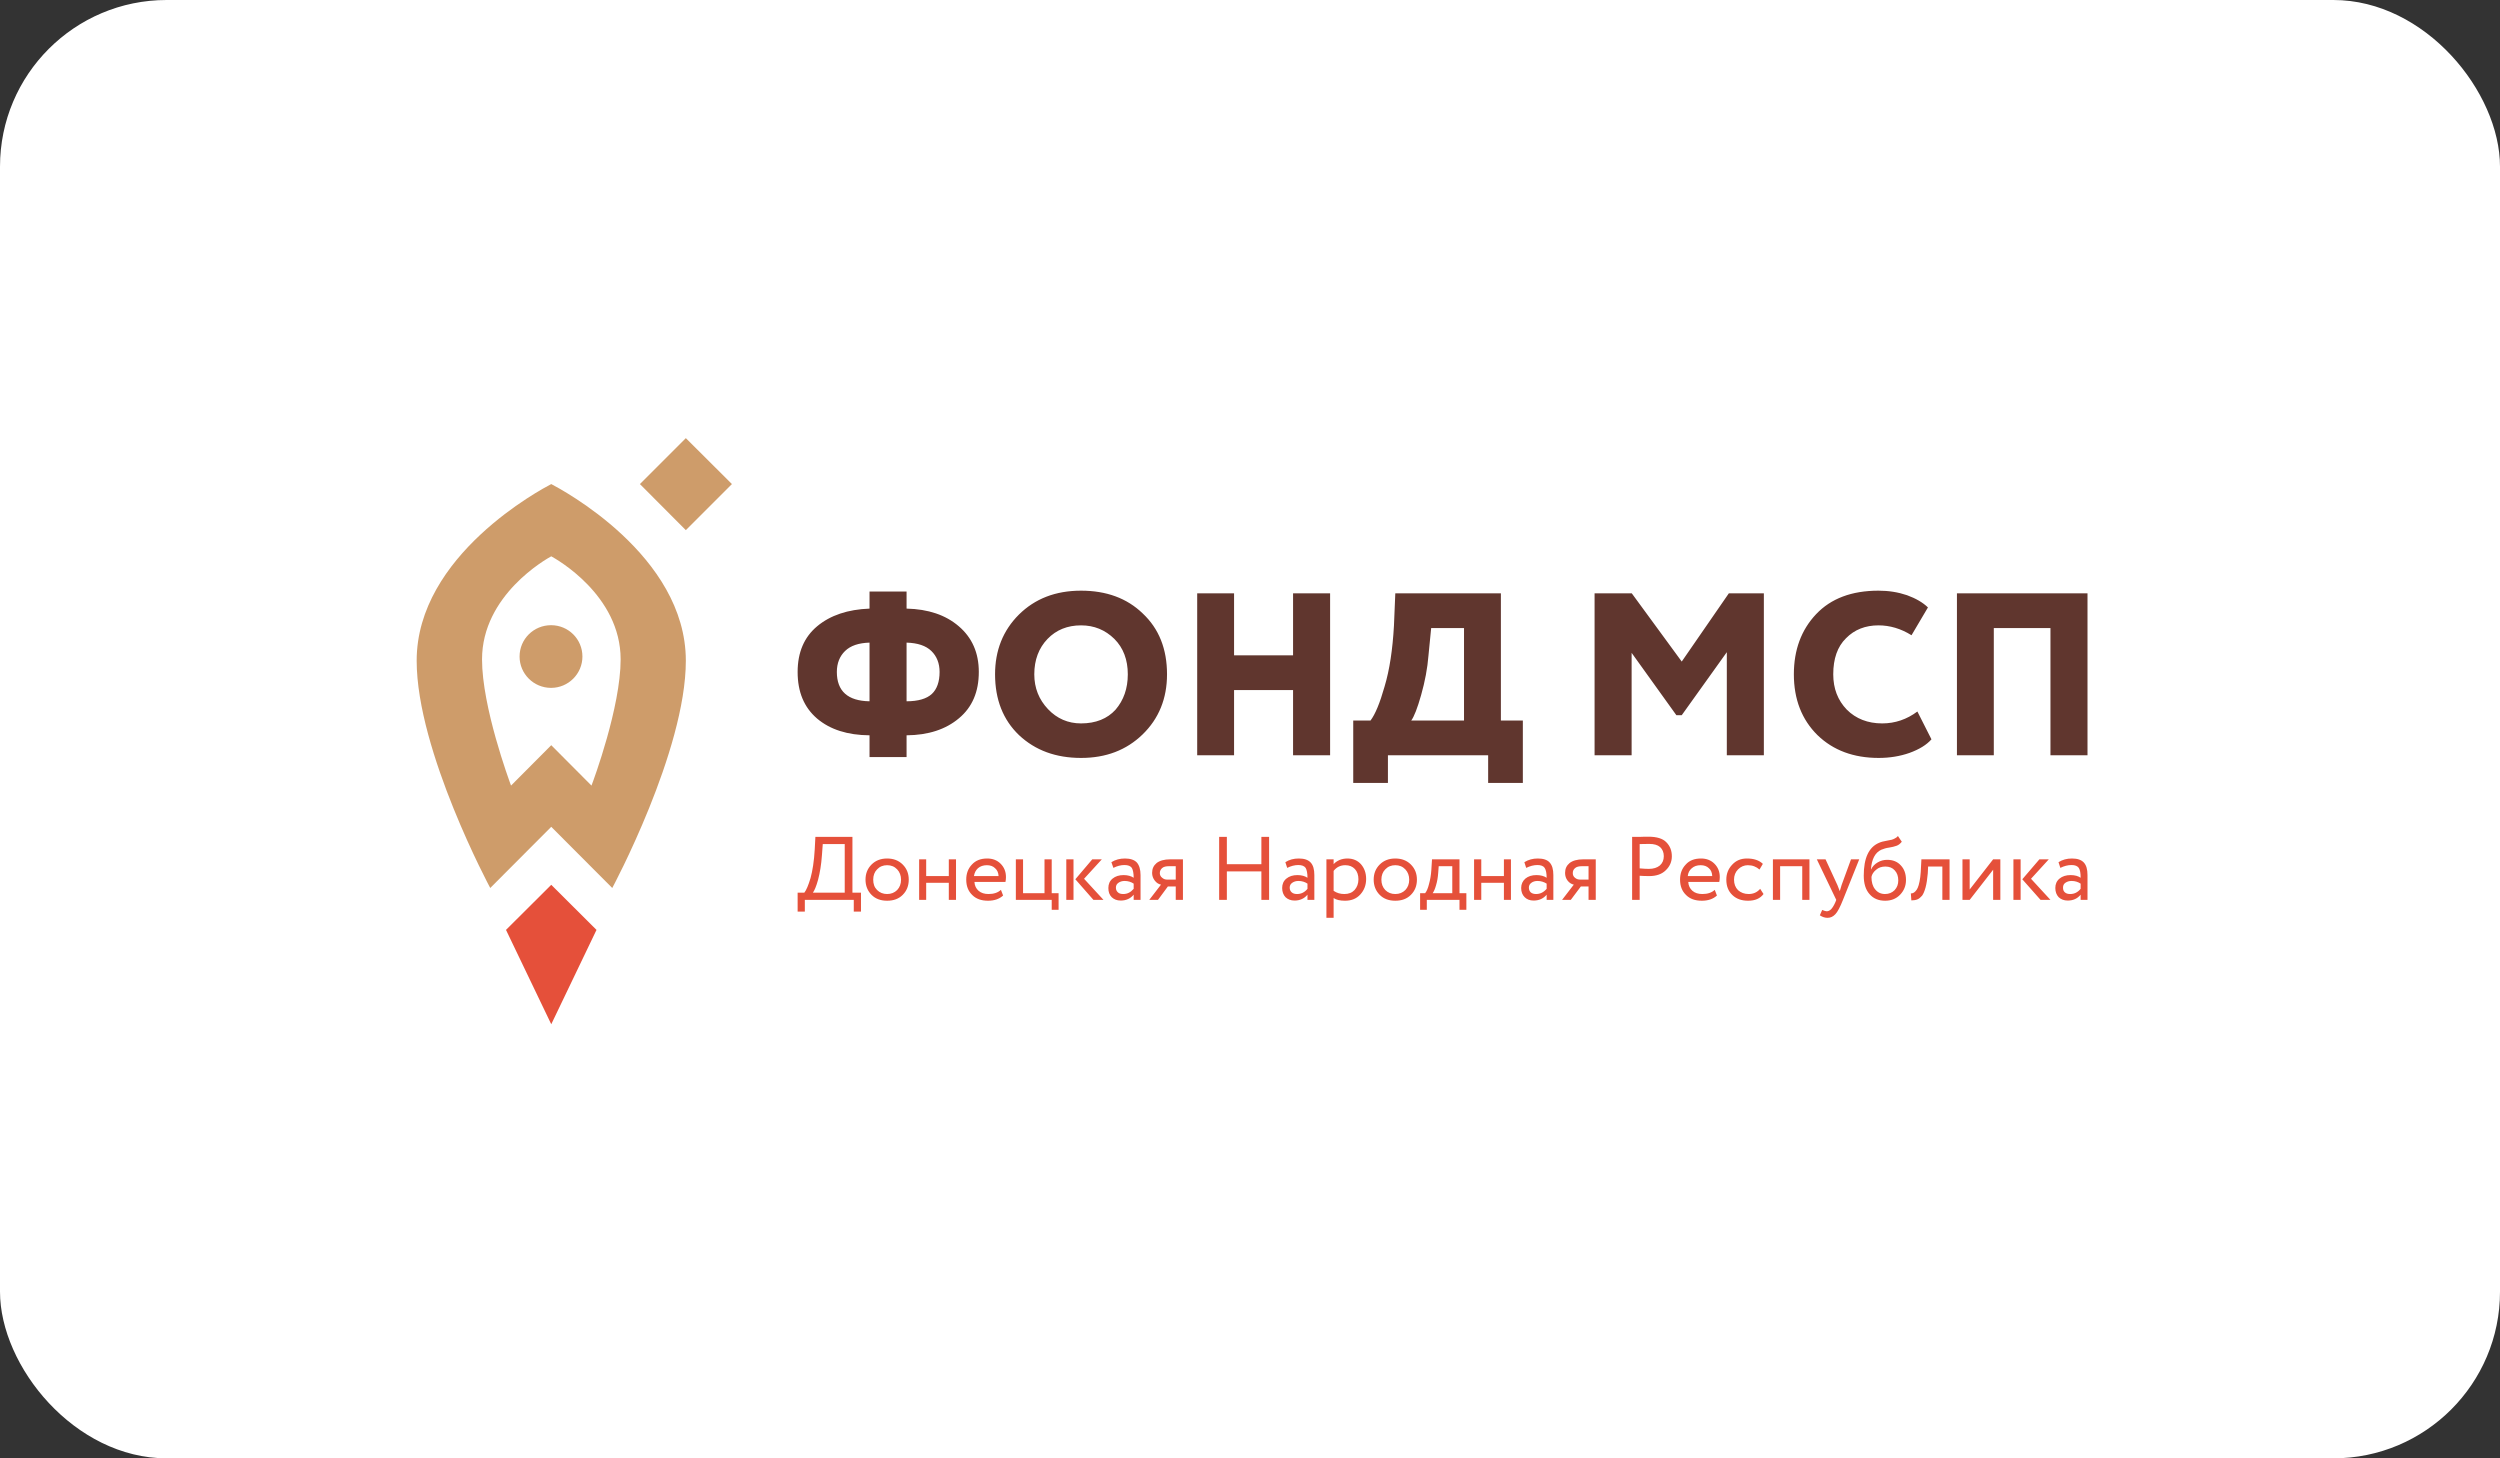 <?xml version="1.0" encoding="UTF-8"?> <svg xmlns="http://www.w3.org/2000/svg" width="600" height="350" viewBox="0 0 600 350" fill="none"><rect x="0" y="0" width="600" height="350" fill="#333333" stroke="none"/><rect width="600" height="350" rx="40" fill="white"></rect><g clip-path="url(#clip0_382_451)"><path d="M143.161 223.175L132.301 212.354L121.44 223.175L132.301 245.821L143.161 223.175Z" fill="#E5503A"></path><path d="M132.26 150.046C128.077 150.046 124.698 153.385 124.698 157.568C124.698 161.711 128.077 165.09 132.26 165.09C136.403 165.09 139.782 161.711 139.782 157.568C139.782 153.385 136.403 150.046 132.26 150.046Z" fill="#CE9C6A"></path><path d="M132.3 116.177C130.008 117.383 100 133.232 100 158.574C100 180.255 117.659 213.118 117.659 213.118L132.3 198.436L146.942 213.118C146.942 213.118 164.601 180.255 164.601 158.574C164.601 133.232 134.593 117.383 132.3 116.177ZM141.954 188.541L132.3 178.847L122.647 188.541C122.164 187.214 115.688 169.676 115.688 158.252C115.688 142.806 131.134 134.157 132.3 133.514C133.467 134.157 148.953 142.806 148.953 158.252C148.953 169.676 142.477 187.214 141.954 188.541Z" fill="#CE9C6A"></path><path d="M164.601 127.239L153.579 116.177L164.601 105.155L175.662 116.177L164.601 127.239Z" fill="#CE9C6A"></path><path d="M217.577 181.703H208.687V176.474C203.418 176.433 199.234 175.106 196.097 172.451C192.959 169.756 191.431 166.055 191.431 161.269C191.431 156.562 192.999 152.902 196.137 150.287C199.274 147.673 203.458 146.265 208.687 146.064V141.961H217.577V146.064C222.766 146.184 226.949 147.592 230.087 150.287C233.305 153.023 234.914 156.683 234.914 161.269C234.914 166.015 233.345 169.716 230.167 172.371C226.989 175.066 222.766 176.433 217.577 176.474V181.703ZM225.501 161.269C225.501 159.177 224.817 157.488 223.53 156.241C222.203 154.953 220.232 154.31 217.577 154.229V168.308C220.352 168.308 222.404 167.705 223.651 166.538C224.857 165.412 225.501 163.642 225.501 161.269ZM200.843 161.269C200.843 165.854 203.458 168.228 208.687 168.308V154.229C206.072 154.31 204.142 154.953 202.814 156.241C201.527 157.488 200.843 159.177 200.843 161.269ZM238.815 161.832C238.815 156.12 240.706 151.333 244.527 147.512C248.389 143.691 253.336 141.76 259.451 141.76C265.525 141.76 270.472 143.57 274.253 147.23C278.155 150.891 280.086 155.758 280.086 161.832C280.086 167.664 278.115 172.491 274.213 176.273C270.311 180.054 265.404 181.904 259.451 181.904C253.417 181.904 248.469 180.094 244.567 176.433C240.746 172.773 238.815 167.906 238.815 161.832ZM248.228 161.832C248.228 165.13 249.354 167.906 251.526 170.199C253.658 172.451 256.313 173.618 259.451 173.618C262.99 173.618 265.766 172.491 267.737 170.319C269.668 168.067 270.673 165.251 270.673 161.832C270.673 158.332 269.587 155.476 267.455 153.344C265.243 151.172 262.588 150.086 259.451 150.086C256.192 150.086 253.497 151.172 251.406 153.344C249.314 155.517 248.228 158.373 248.228 161.832ZM319.225 181.26H310.335V165.613H296.176V181.26H287.326V142.403H296.176V157.286H310.335V142.403H319.225V181.26ZM333.102 187.897H324.776V172.934H328.919C330.045 171.446 331.171 168.751 332.298 164.768C333.504 160.746 334.228 155.879 334.55 150.167L334.872 142.403H360.214V172.934H365.483V187.897H357.156V181.26H333.102V187.897ZM343.48 150.73L342.836 157.286C342.595 160.384 341.992 163.562 341.067 166.82C340.182 169.957 339.377 172.009 338.693 172.934H351.364V150.73H343.48ZM391.589 181.26H382.699V142.403H391.629L403.616 158.775L414.919 142.403H423.326V181.26H414.436V156.522L403.616 171.647H402.329L391.589 156.683V181.26ZM460.172 170.762L463.551 177.439C462.384 178.766 460.614 179.853 458.281 180.697C455.989 181.502 453.535 181.904 450.88 181.904C444.886 181.904 439.979 180.094 436.198 176.433C432.417 172.693 430.526 167.825 430.526 161.832C430.526 155.999 432.296 151.172 435.876 147.391C439.416 143.65 444.404 141.76 450.84 141.76C453.293 141.76 455.546 142.122 457.678 142.846C459.77 143.61 461.459 144.575 462.706 145.782L458.764 152.46C456.19 150.851 453.535 150.086 450.84 150.086C447.702 150.086 445.088 151.092 443.036 153.184C440.985 155.195 439.979 158.091 439.979 161.832C439.979 165.251 441.065 168.067 443.237 170.319C445.409 172.491 448.265 173.618 451.725 173.618C454.822 173.618 457.638 172.652 460.172 170.762ZM501 181.26H492.11V150.73H478.514V181.26H469.665V142.403H501V181.26Z" fill="#60362E"></path><path d="M193.16 218.79H191.431V214.244H193.04C193.522 213.641 194.005 212.474 194.528 210.745C195.011 208.975 195.373 206.722 195.534 203.866L195.694 200.85H204.584V214.244H206.636V218.79H204.906V215.974H193.16V218.79ZM197.464 202.579L197.263 205.274C197.102 207.527 196.781 209.458 196.338 211.147C195.896 212.756 195.453 213.762 195.091 214.244H202.734V202.579H197.464ZM209.17 214.767C208.204 213.802 207.722 212.555 207.722 211.107C207.722 209.659 208.204 208.452 209.17 207.487C210.135 206.521 211.382 206.039 212.911 206.039C214.439 206.039 215.686 206.521 216.652 207.487C217.617 208.452 218.1 209.659 218.1 211.107C218.1 212.595 217.617 213.802 216.652 214.767C215.686 215.733 214.439 216.175 212.911 216.175C211.382 216.175 210.135 215.733 209.17 214.767ZM210.497 208.653C209.894 209.257 209.572 210.101 209.572 211.107C209.572 212.153 209.854 212.957 210.497 213.601C211.141 214.244 211.945 214.566 212.911 214.566C213.876 214.566 214.681 214.244 215.324 213.601C215.928 212.957 216.249 212.153 216.249 211.107C216.249 210.141 215.928 209.297 215.324 208.653C214.681 207.969 213.876 207.648 212.911 207.648C211.945 207.648 211.141 207.969 210.497 208.653ZM229.443 215.974H227.713V211.871H222.283V215.974H220.594V206.24H222.283V210.262H227.713V206.24H229.443V215.974ZM240.223 213.561L240.746 214.928C239.821 215.773 238.614 216.175 237.126 216.175C235.517 216.175 234.27 215.733 233.345 214.808C232.379 213.882 231.897 212.676 231.897 211.107C231.897 209.659 232.339 208.452 233.264 207.487C234.149 206.521 235.356 206.039 236.925 206.039C238.212 206.039 239.298 206.441 240.143 207.286C240.987 208.13 241.43 209.176 241.43 210.503C241.43 210.906 241.39 211.308 241.309 211.67H233.868C233.908 212.555 234.27 213.279 234.873 213.802C235.477 214.325 236.281 214.566 237.247 214.566C238.494 214.566 239.499 214.244 240.223 213.561ZM236.844 207.648C236 207.648 235.276 207.889 234.712 208.372C234.19 208.854 233.868 209.458 233.747 210.262H239.66C239.62 209.458 239.338 208.814 238.815 208.372C238.333 207.889 237.689 207.648 236.844 207.648ZM252.411 215.974H243.803V206.24H245.533V214.365H250.682V206.24H252.411V214.365H254.061V218.347H252.411V215.974ZM262.146 206.24H264.439L260.175 210.906L264.841 215.974H262.427L258.083 211.026L262.146 206.24ZM257.641 215.974H255.911V206.24H257.641V215.974ZM267.214 208.291L266.731 206.923C267.697 206.32 268.783 206.039 269.989 206.039C271.277 206.039 272.242 206.36 272.845 207.004C273.409 207.648 273.73 208.653 273.73 210.021V215.974H272.081V214.727C271.317 215.652 270.271 216.135 268.984 216.135C268.059 216.135 267.375 215.853 266.812 215.33C266.249 214.767 266.007 214.043 266.007 213.118C266.007 212.193 266.329 211.429 267.013 210.866C267.697 210.302 268.582 210.021 269.668 210.021C270.673 210.021 271.478 210.262 272.081 210.664C272.081 209.578 271.92 208.774 271.639 208.291C271.317 207.849 270.754 207.607 269.869 207.607C268.984 207.607 268.099 207.849 267.214 208.291ZM269.587 214.566C270.553 214.566 271.357 214.164 272.081 213.319V212.072C271.478 211.67 270.754 211.429 269.909 211.429C269.306 211.429 268.823 211.59 268.421 211.871C268.018 212.153 267.817 212.515 267.817 213.038C267.817 213.52 267.978 213.882 268.3 214.164C268.582 214.446 269.024 214.566 269.587 214.566ZM280.85 206.24H283.907V215.974H282.178V212.756H280.287L277.914 215.974H275.822L278.638 212.314C278.034 212.193 277.552 211.871 277.15 211.348C276.747 210.825 276.506 210.222 276.506 209.498C276.506 208.492 276.868 207.728 277.592 207.125C278.316 206.561 279.402 206.24 280.85 206.24ZM278.356 209.538C278.356 210.021 278.557 210.383 278.919 210.664C279.281 210.986 279.684 211.107 280.166 211.107H282.178V207.889H280.569C279.845 207.889 279.281 208.01 278.919 208.331C278.557 208.653 278.356 209.055 278.356 209.538ZM308.927 208.291L308.485 206.923C309.41 206.32 310.496 206.039 311.703 206.039C313.03 206.039 313.955 206.36 314.558 207.004C315.162 207.648 315.443 208.653 315.443 210.021V215.974H313.794V214.727C313.03 215.652 311.984 216.135 310.697 216.135C309.812 216.135 309.088 215.853 308.525 215.33C308.002 214.767 307.72 214.043 307.72 213.118C307.72 212.193 308.042 211.429 308.726 210.866C309.41 210.302 310.295 210.021 311.381 210.021C312.386 210.021 313.191 210.262 313.794 210.664C313.794 209.578 313.633 208.774 313.352 208.291C313.03 207.849 312.467 207.607 311.582 207.607C310.737 207.607 309.812 207.849 308.927 208.291ZM311.3 214.566C312.266 214.566 313.11 214.164 313.794 213.319V212.072C313.191 211.67 312.467 211.429 311.622 211.429C311.019 211.429 310.536 211.59 310.134 211.871C309.732 212.153 309.53 212.515 309.53 213.038C309.53 213.52 309.691 213.882 310.013 214.164C310.335 214.446 310.737 214.566 311.3 214.566ZM320.069 220.278H318.34V206.24H320.069V207.406C320.391 207.004 320.874 206.682 321.477 206.401C322.08 206.159 322.724 206.039 323.368 206.039C324.735 206.039 325.821 206.521 326.626 207.406C327.43 208.331 327.873 209.498 327.873 210.946C327.873 212.434 327.39 213.681 326.465 214.687C325.54 215.692 324.333 216.175 322.805 216.175C321.638 216.175 320.713 215.974 320.069 215.532V220.278ZM322.885 207.648C321.718 207.648 320.793 208.09 320.069 209.015V213.802C320.834 214.325 321.678 214.566 322.644 214.566C323.689 214.566 324.494 214.244 325.097 213.601C325.701 212.917 326.023 212.072 326.023 211.026C326.023 210.021 325.741 209.176 325.178 208.573C324.615 207.969 323.85 207.648 322.885 207.648ZM331.131 214.767C330.166 213.802 329.683 212.555 329.683 211.107C329.683 209.659 330.166 208.452 331.131 207.487C332.096 206.521 333.343 206.039 334.872 206.039C336.4 206.039 337.647 206.521 338.613 207.487C339.578 208.452 340.061 209.659 340.061 211.107C340.061 212.595 339.578 213.802 338.613 214.767C337.647 215.733 336.4 216.175 334.872 216.175C333.343 216.175 332.096 215.733 331.131 214.767ZM332.458 208.653C331.855 209.257 331.533 210.101 331.533 211.107C331.533 212.153 331.855 212.957 332.458 213.601C333.102 214.244 333.907 214.566 334.872 214.566C335.837 214.566 336.642 214.244 337.285 213.601C337.889 212.957 338.211 212.153 338.211 211.107C338.211 210.141 337.889 209.297 337.285 208.653C336.642 207.969 335.837 207.648 334.872 207.648C333.907 207.648 333.102 207.969 332.458 208.653ZM342.434 218.347H340.825V214.365H342.032C342.394 213.923 342.716 213.199 342.957 212.193C343.239 211.187 343.44 210.061 343.52 208.814L343.681 206.24H350.278V214.365H351.927V218.347H350.278V215.974H342.434V218.347ZM345.29 207.889L345.169 209.498C345.089 210.584 344.928 211.549 344.647 212.475C344.405 213.359 344.124 213.963 343.842 214.365H348.548V207.889H345.29ZM362.627 215.974H360.938V211.871H355.507V215.974H353.778V206.24H355.507V210.262H360.938V206.24H362.627V215.974ZM366.287 208.291L365.845 206.923C366.81 206.32 367.896 206.039 369.063 206.039C370.39 206.039 371.356 206.36 371.919 207.004C372.522 207.648 372.804 208.653 372.804 210.021V215.974H371.195V214.727C370.431 215.652 369.385 216.135 368.057 216.135C367.172 216.135 366.448 215.853 365.925 215.33C365.362 214.767 365.081 214.043 365.081 213.118C365.081 212.193 365.443 211.429 366.086 210.866C366.77 210.302 367.655 210.021 368.741 210.021C369.787 210.021 370.591 210.262 371.195 210.664C371.195 209.578 371.034 208.774 370.712 208.291C370.431 207.849 369.827 207.607 368.983 207.607C368.098 207.607 367.213 207.849 366.287 208.291ZM368.661 214.566C369.626 214.566 370.471 214.164 371.195 213.319V212.072C370.551 211.67 369.827 211.429 368.983 211.429C368.419 211.429 367.896 211.59 367.534 211.871C367.132 212.153 366.931 212.515 366.931 213.038C366.931 213.52 367.092 213.882 367.374 214.164C367.695 214.446 368.138 214.566 368.661 214.566ZM379.964 206.24H382.981V215.974H381.251V212.756H379.401L376.987 215.974H374.896L377.711 212.314C377.148 212.193 376.625 211.871 376.223 211.348C375.821 210.825 375.62 210.222 375.62 209.498C375.62 208.492 375.982 207.728 376.706 207.125C377.43 206.561 378.516 206.24 379.964 206.24ZM377.47 209.538C377.47 210.021 377.631 210.383 377.993 210.664C378.355 210.986 378.797 211.107 379.28 211.107H381.251V207.889H379.682C378.958 207.889 378.395 208.01 378.033 208.331C377.631 208.653 377.47 209.055 377.47 209.538ZM411.54 213.561L412.063 214.928C411.138 215.773 409.931 216.175 408.443 216.175C406.834 216.175 405.587 215.733 404.662 214.808C403.696 213.882 403.214 212.676 403.214 211.107C403.214 209.659 403.656 208.452 404.581 207.487C405.426 206.521 406.673 206.039 408.242 206.039C409.529 206.039 410.615 206.441 411.46 207.286C412.304 208.13 412.747 209.176 412.747 210.503C412.747 210.906 412.707 211.308 412.626 211.67H405.185C405.225 212.555 405.587 213.279 406.19 213.802C406.794 214.325 407.598 214.566 408.564 214.566C409.811 214.566 410.816 214.244 411.54 213.561ZM408.161 207.648C407.276 207.648 406.593 207.889 406.029 208.372C405.466 208.854 405.144 209.458 405.064 210.262H410.937C410.897 209.458 410.655 208.814 410.132 208.372C409.65 207.889 408.966 207.648 408.161 207.648ZM422.441 213.319L423.246 214.566C422.441 215.652 421.194 216.175 419.545 216.175C417.976 216.175 416.729 215.733 415.764 214.808C414.798 213.882 414.316 212.676 414.316 211.107C414.316 209.699 414.798 208.492 415.724 207.527C416.649 206.521 417.815 206.039 419.263 206.039C420.953 206.039 422.2 206.481 423.085 207.326L422.28 208.693C421.516 208.01 420.591 207.648 419.464 207.648C418.58 207.648 417.775 208.01 417.131 208.653C416.488 209.297 416.166 210.141 416.166 211.107C416.166 212.153 416.488 212.997 417.131 213.641C417.815 214.244 418.66 214.566 419.666 214.566C420.792 214.566 421.717 214.164 422.441 213.319ZM434.267 215.974H432.538V207.889H427.228V215.974H425.498V206.24H434.267V215.974ZM444.243 206.24H446.214L442.312 215.974C441.628 217.704 441.025 218.83 440.502 219.393C439.939 219.997 439.335 220.278 438.611 220.278C437.968 220.278 437.364 220.077 436.761 219.675L437.324 218.388C437.807 218.589 438.169 218.709 438.41 218.709C438.813 218.709 439.175 218.508 439.496 218.186C439.818 217.824 440.18 217.261 440.502 216.497L440.703 215.974L436.037 206.24H438.129L440.985 212.434C441.025 212.515 441.226 213.038 441.548 213.882C441.669 213.44 441.829 212.917 441.99 212.394L444.243 206.24ZM455.506 200.648L456.431 202.016C456.069 202.459 455.667 202.821 455.184 202.981C454.661 203.183 454.058 203.303 453.374 203.424C452.69 203.504 452.087 203.706 451.483 203.947C450.035 204.631 449.191 206.199 449.03 208.653H449.07C449.392 207.969 449.915 207.406 450.598 207.004C451.322 206.561 452.087 206.36 452.931 206.36C454.299 206.36 455.385 206.803 456.19 207.688C457.034 208.573 457.437 209.739 457.437 211.187C457.437 212.595 456.954 213.762 456.029 214.727C455.104 215.692 453.897 216.175 452.449 216.175C450.84 216.175 449.593 215.652 448.668 214.566C447.742 213.52 447.3 212.032 447.3 210.141C447.3 205.958 448.507 203.343 450.92 202.298C451.443 202.056 452.087 201.895 452.811 201.775C453.374 201.654 453.776 201.574 454.018 201.533C454.259 201.453 454.54 201.372 454.782 201.212C455.063 201.091 455.305 200.89 455.506 200.648ZM449.15 210.463C449.15 211.71 449.432 212.716 450.035 213.44C450.639 214.204 451.443 214.566 452.409 214.566C453.334 214.566 454.098 214.244 454.701 213.641C455.305 212.997 455.586 212.233 455.586 211.308C455.586 210.302 455.305 209.498 454.742 208.895C454.219 208.291 453.454 207.969 452.489 207.969C451.604 207.969 450.88 208.211 450.277 208.734C449.673 209.216 449.271 209.82 449.15 210.463ZM467.895 215.974H466.165V207.969H462.746L462.666 209.619C462.545 210.946 462.384 212.072 462.143 212.957C461.902 213.842 461.62 214.526 461.298 214.968C460.936 215.371 460.574 215.692 460.172 215.853C459.77 216.014 459.287 216.095 458.724 216.095L458.603 214.405C458.764 214.446 458.925 214.405 459.126 214.325C459.287 214.285 459.488 214.124 459.689 213.923C459.89 213.721 460.091 213.44 460.252 213.078C460.413 212.716 460.574 212.193 460.695 211.549C460.815 210.866 460.936 210.141 460.976 209.297L461.137 206.24H467.895V215.974ZM478.353 208.734L472.722 215.974H470.992V206.24H472.722V213.48L478.353 206.24H480.083V215.974H478.353V208.734ZM489.455 206.24H491.708L487.444 210.906L492.11 215.974H489.737L485.353 211.026L489.455 206.24ZM484.95 215.974H483.221V206.24H484.95V215.974ZM494.484 208.291L494.041 206.923C495.006 206.32 496.052 206.039 497.259 206.039C498.586 206.039 499.512 206.36 500.115 207.004C500.718 207.648 501 208.653 501 210.021V215.974H499.351V214.727C498.586 215.652 497.581 216.135 496.253 216.135C495.368 216.135 494.644 215.853 494.081 215.33C493.558 214.767 493.277 214.043 493.277 213.118C493.277 212.193 493.599 211.429 494.282 210.866C494.966 210.302 495.851 210.021 496.937 210.021C497.983 210.021 498.788 210.262 499.351 210.664C499.351 209.578 499.23 208.774 498.908 208.291C498.586 207.849 498.023 207.607 497.179 207.607C496.294 207.607 495.368 207.849 494.484 208.291ZM496.857 214.566C497.822 214.566 498.667 214.164 499.351 213.319V212.072C498.747 211.67 498.023 211.429 497.179 211.429C496.575 211.429 496.093 211.59 495.69 211.871C495.288 212.153 495.127 212.515 495.127 213.038C495.127 213.52 495.248 213.882 495.57 214.164C495.891 214.446 496.294 214.566 496.857 214.566ZM304.583 215.974H302.732V209.136H294.446V215.974H292.596V200.85H294.446V207.406H302.732V200.85H304.583V215.974ZM393.52 210.182V215.974H391.709V200.85C392.313 200.85 392.916 200.85 393.6 200.85C394.284 200.809 394.968 200.809 395.651 200.809C397.622 200.809 399.071 201.252 399.915 202.137C400.8 203.022 401.243 204.148 401.243 205.516C401.243 206.803 400.76 207.929 399.795 208.854C398.869 209.779 397.542 210.262 395.812 210.262C394.887 210.262 394.123 210.222 393.52 210.182ZM395.812 202.539C395.571 202.539 394.807 202.539 393.52 202.579V208.412C394.445 208.492 395.169 208.532 395.732 208.532C396.818 208.532 397.703 208.251 398.347 207.728C398.99 207.165 399.312 206.441 399.312 205.475C399.312 204.55 398.99 203.826 398.427 203.303C397.824 202.78 396.979 202.539 395.812 202.539Z" fill="#E5503A"></path></g><defs><clipPath id="clip0_382_451"><rect width="401" height="140.977" fill="white" transform="translate(100 105)"></rect></clipPath></defs></svg> 